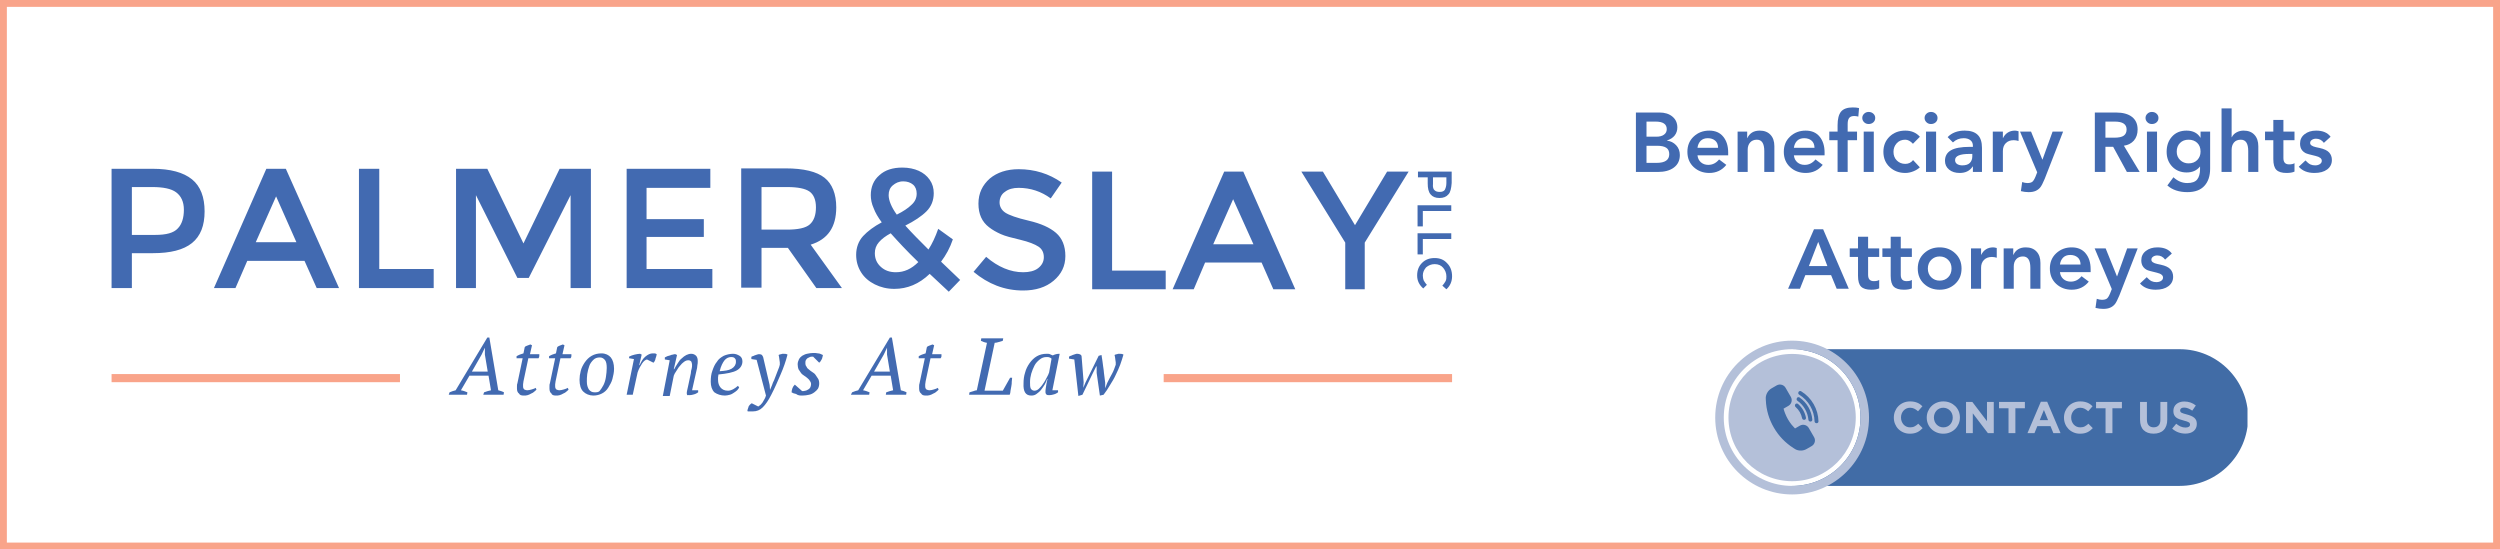 <?xml version="1.0" encoding="UTF-8"?> <svg xmlns="http://www.w3.org/2000/svg" xmlns:xlink="http://www.w3.org/1999/xlink" width="728" zoomAndPan="magnify" viewBox="0 0 546 120" height="160" preserveAspectRatio="xMidYMid meet" version="1.0"><defs><g></g><clipPath id="4d3eb6592e"><path d="M 391 76 L 490.855 76 L 490.855 107 L 391 107 Z M 391 76 " clip-rule="nonzero"></path></clipPath><clipPath id="2255503052"><path d="M 374.605 74.395 L 409 74.395 L 409 108 L 374.605 108 Z M 374.605 74.395 " clip-rule="nonzero"></path></clipPath><clipPath id="0e7bd3c2f3"><path d="M 24.125 81 L 317.375 81 L 317.375 84 L 24.125 84 Z M 24.125 81 " clip-rule="nonzero"></path></clipPath><clipPath id="d426aacb51"><path d="M 24.125 36.598 L 317.375 36.598 L 317.375 89.848 L 24.125 89.848 Z M 24.125 36.598 " clip-rule="nonzero"></path></clipPath></defs><rect x="-54.6" width="655.2" fill="#ffffff" y="-12" height="144" fill-opacity="1"></rect><rect x="-54.6" width="655.2" fill="#ffffff" y="-12" height="144" fill-opacity="1"></rect><g clip-path="url(#4d3eb6592e)"><path fill="#416ca6" d="M 391.398 76.266 L 476.055 76.266 C 484.266 76.266 490.984 82.984 490.984 91.195 C 490.984 99.406 484.266 106.121 476.055 106.121 L 391.402 106.121 C 399.648 106.121 406.328 99.438 406.328 91.195 C 406.328 82.949 399.645 76.266 391.398 76.266 Z M 391.398 76.266 " fill-opacity="1" fill-rule="evenodd"></path></g><g clip-path="url(#2255503052)"><path fill="#b4c0d9" d="M 391.398 74.398 C 400.676 74.398 408.195 81.918 408.195 91.195 C 408.195 100.469 400.676 107.988 391.398 107.988 C 382.125 107.988 374.605 100.469 374.605 91.195 C 374.605 81.918 382.125 74.398 391.398 74.398 Z M 391.398 76.266 C 399.645 76.266 406.328 82.949 406.328 91.195 C 406.328 99.441 399.645 106.121 391.398 106.121 C 383.156 106.121 376.473 99.441 376.473 91.195 C 376.473 82.949 383.156 76.266 391.398 76.266 Z M 391.398 76.266 " fill-opacity="1" fill-rule="evenodd"></path></g><path fill="#b4c0d9" d="M 391.398 77.297 C 399.074 77.297 405.301 83.52 405.301 91.195 C 405.301 98.871 399.074 105.094 391.398 105.094 C 383.723 105.094 377.5 98.871 377.5 91.195 C 377.5 83.52 383.723 77.297 391.398 77.297 Z M 391.398 77.297 " fill-opacity="1" fill-rule="evenodd"></path><path fill="#b4c0d9" d="M 419.902 93.504 L 418.949 92.539 C 418.684 92.785 418.414 92.98 418.145 93.121 C 417.875 93.266 417.547 93.336 417.156 93.336 C 416.863 93.336 416.598 93.281 416.355 93.168 C 416.109 93.055 415.902 92.898 415.73 92.703 C 415.559 92.508 415.426 92.281 415.324 92.023 C 415.23 91.762 415.18 91.488 415.18 91.195 L 415.18 91.176 C 415.18 90.883 415.23 90.609 415.324 90.352 C 415.426 90.094 415.559 89.871 415.734 89.676 C 415.91 89.48 416.121 89.328 416.363 89.219 C 416.605 89.105 416.871 89.051 417.156 89.051 C 417.5 89.051 417.812 89.121 418.086 89.254 C 418.363 89.391 418.633 89.582 418.898 89.82 L 419.855 88.723 C 419.699 88.566 419.531 88.422 419.348 88.293 C 419.168 88.16 418.969 88.051 418.754 87.961 C 418.539 87.871 418.301 87.801 418.039 87.746 C 417.777 87.695 417.484 87.668 417.168 87.668 C 416.641 87.668 416.16 87.762 415.727 87.945 C 415.289 88.129 414.918 88.387 414.605 88.707 C 414.293 89.027 414.051 89.402 413.875 89.824 C 413.699 90.25 413.613 90.707 413.613 91.195 L 413.613 91.215 C 413.613 91.699 413.699 92.16 413.875 92.586 C 414.051 93.016 414.293 93.387 414.605 93.703 C 414.918 94.016 415.289 94.266 415.715 94.445 C 416.145 94.629 416.609 94.719 417.109 94.719 C 417.438 94.719 417.738 94.691 418.004 94.637 C 418.27 94.582 418.516 94.5 418.742 94.395 C 418.965 94.285 419.172 94.156 419.359 94.008 C 419.547 93.859 419.73 93.691 419.902 93.504 Z M 428.043 91.195 L 428.043 91.176 C 428.043 90.688 427.957 90.23 427.777 89.805 C 427.598 89.383 427.348 89.012 427.027 88.695 C 426.707 88.383 426.324 88.129 425.883 87.945 C 425.441 87.762 424.957 87.668 424.434 87.668 C 423.906 87.668 423.422 87.762 422.977 87.945 C 422.531 88.129 422.148 88.387 421.828 88.707 C 421.504 89.027 421.254 89.402 421.074 89.824 C 420.891 90.25 420.801 90.707 420.801 91.195 L 420.801 91.215 C 420.801 91.699 420.891 92.156 421.066 92.582 C 421.246 93.008 421.496 93.379 421.816 93.691 C 422.137 94.008 422.52 94.258 422.961 94.441 C 423.402 94.629 423.887 94.719 424.414 94.719 C 424.938 94.719 425.422 94.629 425.867 94.441 C 426.312 94.258 426.695 94.004 427.016 93.684 C 427.34 93.363 427.59 92.988 427.773 92.562 C 427.953 92.137 428.043 91.684 428.043 91.195 Z M 426.477 91.215 C 426.477 91.504 426.426 91.781 426.328 92.035 C 426.227 92.293 426.086 92.52 425.906 92.715 C 425.73 92.906 425.512 93.062 425.258 93.172 C 425.008 93.281 424.73 93.336 424.434 93.336 C 424.125 93.336 423.848 93.281 423.598 93.168 C 423.352 93.055 423.133 92.898 422.945 92.703 C 422.762 92.508 422.617 92.281 422.52 92.023 C 422.418 91.762 422.367 91.488 422.367 91.195 L 422.367 91.176 C 422.367 90.883 422.418 90.609 422.52 90.352 C 422.617 90.094 422.758 89.871 422.938 89.676 C 423.113 89.48 423.328 89.328 423.582 89.219 C 423.832 89.105 424.109 89.051 424.414 89.051 C 424.711 89.051 424.988 89.109 425.238 89.223 C 425.492 89.336 425.711 89.492 425.898 89.684 C 426.082 89.879 426.227 90.109 426.328 90.367 C 426.426 90.625 426.477 90.902 426.477 91.195 Z M 435.438 94.602 L 435.438 87.785 L 433.957 87.785 L 433.957 91.984 L 430.762 87.785 L 429.379 87.785 L 429.379 94.602 L 430.859 94.602 L 430.859 90.27 L 434.16 94.602 Z M 442.234 89.168 L 442.234 87.785 L 436.586 87.785 L 436.586 89.168 L 438.66 89.168 L 438.66 94.602 L 440.16 94.602 L 440.16 89.168 Z M 450.023 94.602 L 447.102 87.738 L 445.719 87.738 L 442.797 94.602 L 444.328 94.602 L 444.949 93.074 L 447.832 93.074 L 448.457 94.602 Z M 447.297 91.75 L 445.484 91.75 L 446.391 89.539 Z M 457.066 93.504 L 456.109 92.539 C 455.844 92.785 455.578 92.98 455.309 93.121 C 455.039 93.266 454.707 93.336 454.32 93.336 C 454.027 93.336 453.758 93.281 453.516 93.168 C 453.273 93.055 453.066 92.898 452.891 92.703 C 452.719 92.508 452.586 92.281 452.488 92.023 C 452.391 91.762 452.344 91.488 452.344 91.195 L 452.344 91.176 C 452.344 90.883 452.391 90.609 452.488 90.352 C 452.586 90.094 452.723 89.871 452.898 89.676 C 453.074 89.48 453.281 89.328 453.523 89.219 C 453.77 89.105 454.031 89.051 454.32 89.051 C 454.664 89.051 454.973 89.121 455.25 89.254 C 455.523 89.391 455.797 89.582 456.062 89.82 L 457.016 88.723 C 456.859 88.566 456.691 88.422 456.512 88.293 C 456.328 88.16 456.129 88.051 455.914 87.961 C 455.703 87.871 455.465 87.801 455.199 87.746 C 454.938 87.695 454.648 87.668 454.328 87.668 C 453.801 87.668 453.32 87.762 452.887 87.945 C 452.453 88.129 452.078 88.387 451.766 88.707 C 451.457 89.027 451.211 89.402 451.039 89.824 C 450.863 90.25 450.773 90.707 450.773 91.195 L 450.773 91.215 C 450.773 91.699 450.863 92.16 451.039 92.586 C 451.211 93.016 451.457 93.387 451.766 93.703 C 452.078 94.016 452.449 94.266 452.879 94.445 C 453.305 94.629 453.77 94.719 454.27 94.719 C 454.602 94.719 454.902 94.691 455.168 94.637 C 455.434 94.582 455.676 94.5 455.902 94.395 C 456.125 94.285 456.332 94.156 456.52 94.008 C 456.707 93.859 456.891 93.691 457.066 93.504 Z M 463.426 89.168 L 463.426 87.785 L 457.777 87.785 L 457.777 89.168 L 459.852 89.168 L 459.852 94.602 L 461.352 94.602 L 461.352 89.168 Z M 473.328 91.633 L 473.328 87.785 L 471.828 87.785 L 471.828 91.691 C 471.828 92.238 471.699 92.645 471.438 92.918 C 471.18 93.191 470.82 93.328 470.359 93.328 C 469.898 93.328 469.539 93.184 469.277 92.902 C 469.016 92.621 468.887 92.199 468.887 91.641 L 468.887 87.785 L 467.387 87.785 L 467.387 91.684 C 467.387 92.688 467.648 93.445 468.176 93.949 C 468.703 94.457 469.422 94.711 470.34 94.711 C 470.793 94.711 471.207 94.648 471.574 94.52 C 471.945 94.395 472.262 94.203 472.52 93.945 C 472.781 93.688 472.98 93.367 473.117 92.984 C 473.258 92.602 473.328 92.152 473.328 91.633 Z M 479.785 92.586 L 479.785 92.566 C 479.785 92.27 479.738 92.012 479.645 91.797 C 479.551 91.582 479.41 91.398 479.223 91.238 C 479.039 91.078 478.809 90.941 478.539 90.828 C 478.27 90.715 477.961 90.613 477.617 90.523 C 477.324 90.445 477.082 90.375 476.887 90.316 C 476.699 90.258 476.547 90.195 476.434 90.133 C 476.324 90.066 476.25 89.996 476.207 89.914 C 476.164 89.832 476.145 89.738 476.145 89.625 L 476.145 89.605 C 476.145 89.438 476.215 89.297 476.363 89.184 C 476.508 89.07 476.727 89.012 477.02 89.012 C 477.312 89.012 477.605 89.074 477.895 89.191 C 478.188 89.312 478.488 89.477 478.793 89.684 L 479.57 88.555 C 479.219 88.277 478.836 88.062 478.418 87.91 C 477.996 87.766 477.539 87.688 477.039 87.688 C 476.688 87.688 476.367 87.738 476.078 87.836 C 475.785 87.934 475.535 88.07 475.324 88.254 C 475.113 88.434 474.953 88.652 474.836 88.898 C 474.723 89.152 474.664 89.434 474.664 89.742 L 474.664 89.762 C 474.664 90.102 474.715 90.383 474.824 90.609 C 474.93 90.836 475.082 91.027 475.277 91.18 C 475.473 91.332 475.711 91.461 475.988 91.562 C 476.27 91.668 476.582 91.762 476.93 91.848 C 477.215 91.918 477.449 91.984 477.625 92.051 C 477.805 92.117 477.945 92.18 478.047 92.246 C 478.148 92.309 478.215 92.379 478.25 92.457 C 478.285 92.531 478.305 92.617 478.305 92.715 L 478.305 92.734 C 478.305 92.934 478.219 93.09 478.047 93.203 C 477.875 93.32 477.633 93.375 477.32 93.375 C 476.93 93.375 476.574 93.301 476.246 93.152 C 475.918 93 475.598 92.801 475.285 92.547 L 474.398 93.609 C 474.809 93.98 475.262 94.254 475.762 94.434 C 476.262 94.613 476.773 94.699 477.293 94.699 C 477.664 94.699 478 94.652 478.305 94.559 C 478.605 94.465 478.871 94.328 479.09 94.148 C 479.309 93.973 479.477 93.75 479.602 93.488 C 479.723 93.227 479.785 92.926 479.785 92.586 Z M 479.785 92.586 " fill-opacity="1" fill-rule="nonzero"></path><path fill="#416ca6" d="M 392.684 88.215 C 393.133 88.602 393.516 89.066 393.809 89.574 C 394.102 90.086 394.312 90.645 394.422 91.23 C 394.449 91.367 394.402 91.5 394.305 91.594 C 394.199 91.691 394.066 91.723 393.93 91.688 L 393.867 91.672 C 393.719 91.633 393.613 91.516 393.582 91.363 C 393.488 90.883 393.316 90.422 393.074 90 C 392.828 89.578 392.516 89.199 392.145 88.875 C 392.027 88.773 391.984 88.621 392.023 88.473 L 392.039 88.414 C 392.074 88.277 392.168 88.176 392.305 88.137 C 392.438 88.094 392.574 88.125 392.684 88.215 Z M 393.359 85.449 C 394.508 86.148 395.445 87.117 396.098 88.254 C 396.75 89.387 397.125 90.68 397.156 92.023 C 397.156 92.156 397.102 92.266 397.004 92.344 C 396.902 92.426 396.781 92.449 396.652 92.418 L 396.598 92.402 C 396.426 92.355 396.309 92.207 396.305 92.027 C 396.273 90.836 395.941 89.688 395.359 88.676 C 394.777 87.672 393.949 86.809 392.93 86.184 C 392.777 86.094 392.707 85.918 392.754 85.742 L 392.77 85.688 C 392.801 85.562 392.883 85.469 393.004 85.422 C 393.125 85.371 393.246 85.383 393.359 85.449 Z M 393.02 86.809 C 393.82 87.363 394.477 88.086 394.953 88.914 C 395.43 89.742 395.73 90.668 395.809 91.641 C 395.824 91.773 395.773 91.891 395.672 91.98 C 395.566 92.066 395.441 92.09 395.312 92.055 L 395.254 92.043 C 395.09 91.996 394.977 91.863 394.961 91.695 C 394.887 90.855 394.629 90.051 394.215 89.34 C 393.805 88.625 393.238 88 392.547 87.516 C 392.41 87.418 392.348 87.25 392.395 87.09 L 392.41 87.031 C 392.441 86.898 392.531 86.805 392.656 86.758 C 392.781 86.715 392.91 86.73 393.02 86.805 Z M 391.953 98.02 C 391.863 97.969 391.773 97.91 391.672 97.844 L 391.676 97.844 C 390.805 97.289 389.996 96.629 389.266 95.867 C 388.559 95.125 387.93 94.293 387.398 93.367 C 386.863 92.445 386.453 91.477 386.164 90.496 C 385.871 89.484 385.703 88.453 385.66 87.426 C 385.652 87.324 385.648 87.215 385.645 87.098 C 385.645 86.988 385.645 86.883 385.645 86.773 L 385.645 86.746 L 385.648 86.723 C 385.699 86.328 385.84 85.949 386.059 85.617 C 386.27 85.297 386.559 85.02 386.91 84.812 L 386.914 84.812 L 388.023 84.172 C 388.211 84.066 388.414 84.004 388.617 83.984 C 388.824 83.969 389.035 83.996 389.227 84.07 L 389.23 84.07 C 389.387 84.129 389.531 84.215 389.656 84.32 C 389.777 84.422 389.883 84.547 389.969 84.695 L 391.121 86.688 C 391.316 87.027 391.355 87.414 391.262 87.766 C 391.168 88.117 390.938 88.438 390.598 88.633 L 389.531 89.25 C 389.621 89.598 389.734 89.949 389.871 90.293 C 390.047 90.734 390.25 91.164 390.488 91.582 C 390.73 91.996 391 92.387 391.289 92.754 C 391.523 93.043 391.77 93.32 392.031 93.578 L 393.098 92.961 C 393.438 92.766 393.824 92.727 394.18 92.82 C 394.531 92.914 394.848 93.145 395.043 93.484 L 396.191 95.473 C 396.277 95.621 396.332 95.777 396.363 95.938 C 396.391 96.102 396.395 96.27 396.363 96.426 C 396.328 96.637 396.25 96.832 396.129 97.004 C 396.016 97.168 395.859 97.312 395.672 97.422 L 394.562 98.062 C 394.207 98.27 393.82 98.379 393.441 98.402 C 393.043 98.426 392.641 98.359 392.281 98.207 L 392.254 98.195 L 392.23 98.18 C 392.121 98.117 392.02 98.062 391.953 98.02 Z M 391.953 98.02 " fill-opacity="1" fill-rule="nonzero"></path><g clip-path="url(#0e7bd3c2f3)"><path fill="#f9a48a" d="M 24.367 81.695 L 87.355 81.695 L 87.355 83.469 L 24.367 83.469 Z M 254.145 81.695 L 317.133 81.695 L 317.133 83.469 L 254.145 83.469 Z M 254.145 81.695 " fill-opacity="1" fill-rule="evenodd"></path></g><g clip-path="url(#d426aacb51)"><path fill="#426ab1" d="M 207.215 63.711 L 209.699 61.141 L 205.527 57.152 C 206.594 55.734 207.48 54.141 208.102 52.281 L 204.906 49.977 C 204.285 51.75 203.574 53.254 202.777 54.496 C 200.824 52.547 199.141 50.863 197.719 49.266 C 199.672 48.293 201.27 47.23 202.332 46.168 C 203.398 45.102 203.93 43.773 203.93 42.18 C 203.93 41.117 203.664 40.141 203.043 39.254 C 202.422 38.371 201.625 37.75 200.648 37.305 C 199.672 36.863 198.43 36.598 197.098 36.598 C 194.969 36.598 193.285 37.129 192.043 38.281 C 190.801 39.344 190.18 40.852 190.18 42.621 C 190.18 43.508 190.355 44.484 190.801 45.457 C 191.156 46.434 191.777 47.496 192.574 48.559 C 190.891 49.445 189.469 50.508 188.492 51.57 C 187.52 52.633 186.984 54.051 186.984 55.648 C 186.984 57.066 187.34 58.305 188.051 59.457 C 188.762 60.609 189.824 61.496 191.066 62.113 C 192.309 62.734 193.727 63.09 195.324 63.09 C 198.164 63.09 200.738 62.027 203.043 59.812 Z M 195.859 46.875 C 194.703 45.281 194.082 43.773 194.082 42.621 C 194.082 41.734 194.348 41.027 194.969 40.496 C 195.59 39.965 196.301 39.609 197.277 39.609 C 198.164 39.609 198.875 39.875 199.406 40.32 C 199.938 40.762 200.203 41.469 200.203 42.27 C 200.203 43.242 199.852 44.039 199.051 44.75 C 198.34 45.457 197.277 46.168 195.859 46.875 Z M 195.68 59.457 C 194.348 59.457 193.285 59.102 192.398 58.305 C 191.512 57.508 191.066 56.531 191.066 55.293 C 191.066 54.406 191.332 53.609 191.953 52.898 C 192.574 52.191 193.375 51.57 194.527 50.949 C 196.035 52.633 197.988 54.762 200.559 57.242 C 199.051 58.746 197.453 59.457 195.68 59.457 Z M 28.801 62.914 L 28.801 55.293 L 33.414 55.293 C 37.23 55.293 40.07 54.582 41.934 53.078 C 43.797 51.57 44.684 49.266 44.684 46.168 C 44.684 43.066 43.797 40.672 41.934 39.168 C 40.07 37.66 37.23 36.863 33.328 36.863 L 24.367 36.863 L 24.367 62.914 Z M 33.859 51.305 L 28.801 51.305 L 28.801 40.852 L 33.238 40.852 C 35.633 40.852 37.406 41.203 38.473 42.004 C 39.539 42.801 40.16 44.039 40.16 45.812 C 40.16 47.586 39.715 49 38.828 49.887 C 37.941 50.863 36.344 51.305 33.859 51.305 Z M 51.426 62.914 L 54 56.977 L 66.508 56.977 L 69.168 62.914 L 74.047 62.914 L 62.426 36.863 L 58.168 36.863 L 46.723 62.914 Z M 64.734 52.898 L 55.859 52.898 L 60.297 42.887 Z M 94.719 62.914 L 94.719 58.746 L 82.832 58.746 L 82.832 36.863 L 78.395 36.863 L 78.395 62.914 Z M 103.945 62.914 L 103.945 42.621 L 112.996 60.695 L 115.48 60.695 L 124.617 42.621 L 124.617 62.914 L 129.055 62.914 L 129.055 36.863 L 122.223 36.863 L 114.324 53.164 L 106.43 36.863 L 99.598 36.863 L 99.598 62.914 Z M 155.578 62.914 L 155.578 58.746 L 141.207 58.746 L 141.207 51.75 L 153.715 51.75 L 153.715 47.852 L 141.207 47.852 L 141.207 41.027 L 155.137 41.027 L 155.137 36.863 L 136.859 36.863 L 136.859 62.914 Z M 166.316 62.914 L 166.316 54.141 L 172.082 54.141 L 178.293 62.914 L 183.879 62.914 L 177.051 53.434 C 180.777 52.281 182.637 49.621 182.637 45.281 C 182.637 42.355 181.75 40.141 180.066 38.812 C 178.379 37.484 175.543 36.773 171.551 36.773 L 161.879 36.773 L 161.879 62.824 L 166.316 62.824 Z M 171.816 50.152 L 166.316 50.152 L 166.316 40.852 L 171.902 40.852 C 174.301 40.852 175.895 41.203 176.785 41.824 C 177.672 42.445 178.203 43.598 178.203 45.281 C 178.203 46.965 177.758 48.203 176.871 49 C 175.984 49.801 174.301 50.152 171.816 50.152 Z M 223.449 63.445 C 226.199 63.445 228.418 62.734 230.102 61.316 C 231.789 59.898 232.676 58.129 232.676 55.914 C 232.676 53.699 231.965 52.016 230.637 50.863 C 229.305 49.711 227.352 48.824 224.691 48.203 C 222.027 47.586 220.344 46.965 219.547 46.434 C 218.746 45.902 218.305 45.102 218.305 44.219 C 218.305 43.332 218.656 42.445 219.457 41.914 C 220.254 41.293 221.23 41.027 222.473 41.027 C 225.047 41.027 227.441 41.824 229.48 43.332 L 231.875 39.875 C 229.125 37.926 225.934 36.953 222.473 36.953 C 219.898 36.953 217.77 37.66 216.176 38.988 C 214.578 40.406 213.691 42.18 213.691 44.484 C 213.691 46.785 214.488 48.469 215.996 49.621 C 216.793 50.242 217.594 50.684 218.57 51.129 C 219.547 51.57 220.965 51.926 222.828 52.367 C 224.691 52.812 226.02 53.344 226.82 53.875 C 227.617 54.406 227.973 55.203 227.973 56.18 C 227.973 57.152 227.531 57.949 226.73 58.57 C 225.934 59.191 224.781 59.457 223.449 59.457 C 220.699 59.457 217.949 58.305 215.375 56.09 L 212.625 59.367 C 215.82 62.027 219.367 63.445 223.449 63.445 Z M 254.59 63.18 L 254.59 59.102 L 242.879 59.102 L 242.879 37.484 L 238.531 37.484 L 238.531 63.18 Z M 260.711 63.18 L 263.195 57.332 L 275.527 57.332 L 278.098 63.18 L 282.891 63.18 L 271.535 37.484 L 267.363 37.484 L 256.098 63.18 Z M 273.75 53.344 L 264.969 53.344 L 269.316 43.508 Z M 298.059 63.18 L 298.059 52.988 L 307.641 37.484 L 302.941 37.484 L 295.93 49.18 L 288.922 37.484 L 284.219 37.484 L 293.801 52.988 L 293.801 63.18 Z M 101.996 86.215 L 102.082 85.684 C 101.641 85.504 101.195 85.328 100.664 85.238 L 102.527 82.051 L 106.695 82.051 L 107.23 85.238 C 106.695 85.328 106.254 85.504 105.719 85.684 L 105.543 86.215 L 109.98 86.215 L 110.066 85.684 C 109.891 85.594 109.711 85.504 109.445 85.418 C 109.27 85.328 109.004 85.328 108.824 85.238 L 106.875 73.723 L 106.43 73.723 L 99.512 85.238 C 99.066 85.328 98.625 85.504 98.18 85.684 L 98.004 86.215 Z M 106.52 81.164 L 103.059 81.164 L 105.188 77.441 L 105.898 75.938 L 105.898 77.441 Z M 114.414 86.391 C 114.68 86.391 114.945 86.391 115.215 86.305 C 115.48 86.215 115.746 86.125 116.012 85.949 C 116.277 85.859 116.543 85.684 116.723 85.504 C 116.898 85.328 117.078 85.238 117.164 85.062 L 116.988 84.707 C 116.723 84.887 116.367 84.973 116.102 85.062 C 115.746 85.152 115.48 85.238 115.125 85.238 C 114.945 85.238 114.68 85.152 114.504 85.062 C 114.324 84.887 114.238 84.707 114.238 84.355 C 114.238 84.176 114.238 84.09 114.238 83.91 C 114.238 83.734 114.324 83.555 114.324 83.289 L 115.391 78.242 L 117.609 78.242 C 117.699 78.062 117.785 77.977 117.785 77.797 C 117.785 77.621 117.785 77.531 117.785 77.355 L 115.746 77.355 L 116.188 75.406 L 115.836 75.227 C 115.566 75.316 115.391 75.406 115.125 75.492 C 114.859 75.582 114.68 75.672 114.594 75.848 L 114.324 77.176 C 114.059 77.266 113.793 77.355 113.527 77.441 C 113.262 77.531 112.996 77.707 112.816 77.797 L 112.816 78.242 L 114.148 78.242 L 112.996 83.734 C 112.906 83.91 112.906 84.176 112.906 84.355 C 112.906 84.531 112.906 84.707 112.906 84.887 C 112.906 85.418 113.086 85.773 113.352 85.949 C 113.527 86.305 113.883 86.391 114.414 86.391 Z M 121.422 86.391 C 121.691 86.391 121.957 86.391 122.223 86.305 C 122.488 86.215 122.754 86.125 123.02 85.949 C 123.285 85.859 123.551 85.684 123.73 85.504 C 123.906 85.328 124.086 85.238 124.172 85.062 L 123.996 84.707 C 123.73 84.887 123.375 84.973 123.109 85.062 C 122.754 85.152 122.488 85.238 122.133 85.238 C 121.957 85.238 121.691 85.152 121.512 85.062 C 121.336 84.887 121.246 84.707 121.246 84.355 C 121.246 84.176 121.246 84.09 121.246 83.91 C 121.246 83.734 121.336 83.555 121.336 83.289 L 122.398 78.242 L 124.617 78.242 C 124.707 78.062 124.793 77.977 124.793 77.797 C 124.793 77.621 124.793 77.531 124.793 77.355 L 122.844 77.355 L 123.285 75.406 L 122.934 75.227 C 122.664 75.316 122.488 75.406 122.223 75.492 C 122.043 75.582 121.777 75.672 121.691 75.848 L 121.422 77.176 C 121.156 77.266 120.891 77.355 120.625 77.441 C 120.359 77.531 120.094 77.707 119.914 77.797 L 119.914 78.242 L 121.246 78.242 L 120.094 83.734 C 120.004 83.91 120.004 84.176 120.004 84.355 C 120.004 84.531 120.004 84.707 120.004 84.887 C 120.004 85.418 120.18 85.773 120.449 85.949 C 120.535 86.305 120.98 86.391 121.422 86.391 Z M 129.586 86.391 C 130.297 86.391 130.918 86.215 131.449 85.949 C 131.98 85.684 132.512 85.238 132.867 84.621 C 133.223 84 133.578 83.469 133.754 82.758 C 133.934 82.051 134.109 81.34 134.109 80.543 C 134.109 79.48 133.844 78.594 133.398 78.062 C 132.957 77.531 132.246 77.176 131.359 77.176 C 130.562 77.176 129.852 77.355 129.23 77.707 C 128.609 78.062 128.168 78.508 127.723 79.125 C 127.367 79.656 127.012 80.277 126.836 80.988 C 126.656 81.695 126.57 82.316 126.57 82.938 C 126.57 84.09 126.836 84.973 127.367 85.504 C 127.898 86.039 128.699 86.391 129.586 86.391 Z M 129.852 85.684 C 129.32 85.684 128.965 85.504 128.609 85.062 C 128.344 84.621 128.168 84.09 128.168 83.379 C 128.168 82.848 128.168 82.316 128.254 81.695 C 128.344 81.074 128.52 80.457 128.699 79.926 C 128.875 79.391 129.23 78.949 129.586 78.594 C 129.941 78.242 130.383 78.062 131.004 78.062 C 131.539 78.062 131.891 78.328 132.16 78.684 C 132.426 79.039 132.512 79.656 132.512 80.367 C 132.512 80.988 132.426 81.695 132.336 82.316 C 132.246 82.938 132.07 83.555 131.805 84.09 C 131.539 84.621 131.27 84.973 131.004 85.328 C 130.738 85.684 130.297 85.684 129.852 85.684 Z M 138.191 86.215 L 139.254 81.34 C 139.523 80.543 139.875 79.926 140.23 79.391 C 140.586 78.859 140.941 78.594 141.297 78.508 L 142.715 79.215 C 142.805 79.125 142.895 79.039 142.98 78.859 C 143.07 78.684 143.16 78.508 143.16 78.328 C 143.246 78.152 143.246 77.977 143.336 77.797 C 143.336 77.621 143.426 77.531 143.426 77.355 C 143.246 77.266 143.16 77.176 142.98 77.176 C 142.805 77.176 142.715 77.176 142.539 77.176 C 142.008 77.176 141.473 77.441 140.941 77.887 C 140.41 78.328 140.055 78.949 139.699 79.746 L 139.609 79.746 L 140.145 77.441 L 139.789 77.266 C 139.434 77.266 139.078 77.355 138.633 77.441 C 138.191 77.531 137.746 77.707 137.395 77.887 L 137.395 78.242 L 138.457 78.418 L 136.859 86.215 Z M 150.613 86.305 C 150.965 86.305 151.234 86.215 151.586 86.125 C 151.941 86.039 152.207 85.859 152.477 85.684 L 152.477 85.238 L 151.145 85.238 L 152.121 80.898 C 152.207 80.543 152.297 80.191 152.297 79.836 C 152.387 79.48 152.387 79.125 152.387 78.859 C 152.387 78.418 152.297 77.977 152.031 77.707 C 151.766 77.441 151.41 77.266 150.965 77.266 C 150.613 77.266 150.258 77.355 149.902 77.531 C 149.547 77.707 149.191 77.977 148.926 78.242 C 148.57 78.508 148.305 78.859 148.039 79.305 C 147.773 79.746 147.508 80.102 147.242 80.633 L 147.152 80.633 L 147.863 77.531 L 147.508 77.355 C 147.328 77.355 147.152 77.355 146.973 77.441 C 146.797 77.441 146.531 77.531 146.352 77.621 C 146.176 77.707 145.91 77.707 145.73 77.797 C 145.555 77.887 145.379 77.977 145.199 78.062 L 145.199 78.508 L 146.266 78.684 L 144.758 86.48 L 146.266 86.48 L 147.152 82.051 C 147.242 81.785 147.418 81.43 147.684 81.074 C 147.949 80.723 148.129 80.277 148.48 79.926 C 148.75 79.57 149.102 79.215 149.371 79.039 C 149.723 78.773 149.992 78.684 150.344 78.684 C 150.613 78.684 150.789 78.773 150.965 78.949 C 151.055 79.125 151.145 79.391 151.145 79.656 C 151.145 79.926 151.145 80.277 151.055 80.543 C 150.965 80.809 150.879 81.164 150.879 81.52 L 150.258 84.441 C 150.168 84.707 150.168 84.973 150.078 85.238 C 149.992 85.504 149.992 85.773 149.992 85.949 C 149.992 86.125 150.078 86.305 150.168 86.391 C 150.078 86.215 150.258 86.305 150.613 86.305 Z M 158.328 86.391 C 158.684 86.391 159.039 86.305 159.395 86.215 C 159.75 86.125 160.016 85.949 160.281 85.773 C 160.547 85.594 160.812 85.418 160.992 85.238 C 161.168 85.062 161.348 84.797 161.434 84.621 L 161.168 84.266 C 161.082 84.355 160.902 84.441 160.727 84.621 C 160.547 84.707 160.371 84.887 160.191 84.973 C 160.016 85.062 159.84 85.152 159.57 85.238 C 159.305 85.328 159.129 85.328 158.949 85.328 C 158.242 85.328 157.711 85.062 157.355 84.621 C 157 84.176 156.82 83.645 156.82 82.938 C 156.82 82.758 156.82 82.582 156.82 82.406 C 156.82 82.227 156.91 82.051 156.91 81.785 C 158.773 81.605 160.105 81.34 160.902 80.898 C 161.703 80.457 162.145 79.746 162.145 78.949 C 162.145 78.418 161.969 77.977 161.523 77.707 C 161.082 77.441 160.637 77.266 160.105 77.266 C 159.395 77.266 158.684 77.441 158.062 77.707 C 157.441 78.062 156.91 78.418 156.555 79.039 C 156.113 79.57 155.848 80.191 155.578 80.988 C 155.312 81.695 155.227 82.492 155.227 83.379 C 155.227 84.355 155.492 85.152 156.023 85.684 C 156.645 86.125 157.441 86.391 158.328 86.391 Z M 157.176 81.074 C 157.441 79.926 157.887 79.125 158.242 78.684 C 158.598 78.242 159.129 77.977 159.66 77.977 C 160.105 77.977 160.371 78.062 160.547 78.328 C 160.727 78.508 160.727 78.773 160.727 79.039 C 160.727 79.656 160.371 80.191 159.75 80.543 C 159.129 80.898 158.328 80.988 157.176 81.074 Z M 164.453 89.848 C 165.25 89.848 165.961 89.582 166.582 88.961 C 167.203 88.34 167.824 87.457 168.445 86.215 C 169.242 84.707 169.863 83.203 170.484 81.785 C 171.105 80.367 171.637 78.859 171.992 77.441 C 171.727 77.266 171.371 77.266 171.105 77.266 C 170.93 77.266 170.75 77.266 170.574 77.355 C 170.395 77.355 170.219 77.441 170.039 77.531 C 170.039 77.621 170.129 77.707 170.129 77.887 C 170.129 78.062 170.219 78.242 170.219 78.508 C 170.219 78.684 170.309 78.949 170.309 79.125 C 170.309 79.305 170.309 79.48 170.309 79.656 C 170.219 80.012 170.129 80.367 169.953 80.723 C 169.773 81.074 169.688 81.52 169.508 81.875 C 169.332 82.227 169.242 82.672 169.066 83.023 C 168.887 83.379 168.711 83.734 168.621 84.09 L 168.176 85.152 L 168.09 84.09 L 166.668 77.977 C 166.582 77.797 166.492 77.621 166.402 77.531 C 166.316 77.441 166.137 77.355 165.871 77.355 C 165.695 77.355 165.516 77.355 165.34 77.441 C 165.16 77.531 164.984 77.531 164.805 77.621 C 164.629 77.707 164.453 77.797 164.363 77.797 C 164.184 77.887 164.098 77.887 164.098 77.977 L 164.098 78.418 L 165.25 78.594 L 167.289 86.391 C 167.203 86.746 167.023 87.102 166.848 87.367 C 166.668 87.633 166.582 87.898 166.402 88.074 C 166.227 88.254 166.137 88.43 165.961 88.52 C 165.871 88.605 165.695 88.695 165.605 88.785 L 164.184 88.074 C 164.008 88.164 163.918 88.254 163.742 88.43 C 163.652 88.605 163.477 88.695 163.477 88.871 C 163.387 89.051 163.387 89.227 163.297 89.406 C 163.211 89.582 163.211 89.672 163.297 89.848 C 163.477 89.938 163.652 90.023 163.832 90.023 C 164.098 89.848 164.273 89.848 164.453 89.848 Z M 175.273 86.391 C 175.809 86.391 176.25 86.305 176.695 86.215 C 177.137 86.125 177.492 85.949 177.848 85.684 C 178.203 85.418 178.469 85.152 178.645 84.887 C 178.824 84.531 178.914 84.176 178.914 83.734 C 178.914 83.289 178.824 82.938 178.645 82.672 C 178.469 82.406 178.293 82.141 178.113 81.875 C 177.938 81.605 177.672 81.43 177.402 81.254 C 177.137 81.074 176.871 80.898 176.695 80.723 C 176.43 80.543 176.25 80.367 176.164 80.102 C 175.984 79.926 175.895 79.656 175.895 79.305 C 175.895 79.039 175.895 78.859 175.984 78.684 C 176.074 78.508 176.164 78.418 176.34 78.242 C 176.516 78.152 176.695 78.062 176.871 77.977 C 177.051 77.887 177.316 77.887 177.582 77.887 L 178.914 79.215 C 179 79.125 179.09 79.039 179.18 78.949 C 179.266 78.773 179.355 78.684 179.445 78.508 C 179.535 78.328 179.621 78.152 179.621 77.977 C 179.711 77.797 179.711 77.621 179.711 77.531 C 179.355 77.355 179 77.176 178.645 77.176 C 178.293 77.09 177.938 77.09 177.582 77.09 C 177.137 77.09 176.695 77.176 176.25 77.266 C 175.809 77.355 175.543 77.531 175.188 77.707 C 174.922 77.887 174.652 78.152 174.477 78.508 C 174.301 78.859 174.211 79.215 174.211 79.57 C 174.211 80.012 174.301 80.367 174.387 80.633 C 174.566 80.898 174.742 81.164 174.922 81.43 C 175.098 81.695 175.363 81.875 175.629 82.051 C 175.895 82.227 176.164 82.406 176.34 82.582 C 176.516 82.758 176.785 82.938 176.871 83.203 C 177.051 83.379 177.137 83.645 177.137 83.91 C 177.137 84.176 177.051 84.441 176.961 84.621 C 176.871 84.797 176.695 84.973 176.516 85.062 C 176.34 85.152 176.074 85.328 175.895 85.328 C 175.629 85.418 175.453 85.418 175.188 85.418 L 173.59 84 C 173.324 84.266 173.145 84.531 173.059 84.797 C 172.969 85.062 172.879 85.418 172.879 85.684 C 173.145 85.859 173.41 85.949 173.855 86.039 C 174.301 86.391 174.742 86.391 175.273 86.391 Z M 189.824 86.215 L 189.914 85.684 C 189.469 85.504 189.027 85.328 188.492 85.238 L 190.355 82.051 L 194.527 82.051 L 195.059 85.238 C 194.527 85.328 194.082 85.504 193.551 85.684 L 193.461 86.215 L 197.898 86.215 L 197.988 85.684 C 197.809 85.594 197.633 85.504 197.367 85.418 C 197.188 85.328 196.922 85.328 196.746 85.238 L 194.793 73.723 L 194.348 73.723 L 187.43 85.238 C 186.984 85.328 186.543 85.504 186.098 85.684 L 185.832 86.215 Z M 194.348 81.164 L 190.891 81.164 L 193.02 77.441 L 193.727 75.938 L 193.727 77.441 Z M 202.246 86.391 C 202.512 86.391 202.777 86.391 203.043 86.305 C 203.309 86.215 203.574 86.125 203.844 85.949 C 204.109 85.859 204.375 85.684 204.551 85.504 C 204.73 85.328 204.906 85.238 204.996 85.062 L 204.816 84.707 C 204.551 84.887 204.195 84.973 203.93 85.062 C 203.664 85.152 203.309 85.238 202.953 85.238 C 202.777 85.238 202.512 85.152 202.332 85.062 C 202.156 84.887 202.066 84.707 202.066 84.355 C 202.066 84.176 202.066 84.09 202.066 83.91 C 202.066 83.734 202.156 83.555 202.156 83.289 L 203.223 78.242 L 205.438 78.242 C 205.527 78.062 205.617 77.977 205.617 77.797 C 205.617 77.621 205.617 77.531 205.617 77.355 L 203.574 77.355 L 204.02 75.406 L 203.664 75.227 C 203.398 75.316 203.223 75.406 202.953 75.492 C 202.688 75.582 202.512 75.672 202.422 75.848 L 202.156 77.176 C 201.891 77.266 201.625 77.355 201.359 77.441 C 201.094 77.531 200.824 77.707 200.648 77.797 L 200.648 78.242 L 201.98 78.242 L 200.824 83.734 C 200.738 83.91 200.738 84.176 200.738 84.355 C 200.738 84.531 200.738 84.707 200.738 84.887 C 200.738 85.418 200.914 85.773 201.18 85.949 C 201.359 86.305 201.711 86.391 202.246 86.391 Z M 220.52 86.215 C 220.609 85.949 220.699 85.684 220.699 85.328 C 220.789 84.973 220.789 84.707 220.875 84.355 C 220.965 84 220.965 83.645 220.965 83.379 C 220.965 83.113 221.055 82.758 221.055 82.492 L 220.609 82.492 L 219.012 85.328 L 215.02 85.328 L 217.238 74.875 C 217.504 74.875 217.859 74.785 218.125 74.695 C 218.391 74.609 218.746 74.52 219.012 74.43 L 219.102 73.898 L 214.312 73.898 L 214.223 74.43 C 214.578 74.609 215.02 74.785 215.555 74.875 L 213.336 85.238 C 213.07 85.238 212.891 85.328 212.625 85.418 C 212.359 85.504 212.094 85.594 211.738 85.684 L 211.648 86.215 Z M 225.223 86.391 C 225.668 86.391 226.023 86.305 226.375 86.039 C 226.73 85.773 227.086 85.504 227.352 85.152 C 227.617 84.797 227.883 84.441 228.152 84 C 228.418 83.555 228.594 83.113 228.684 82.758 L 228.773 82.758 C 228.594 83.469 228.504 84.09 228.418 84.621 C 228.328 85.062 228.328 85.418 228.328 85.684 C 228.328 85.859 228.418 86.039 228.504 86.125 C 228.684 86.305 228.859 86.305 229.215 86.305 C 229.57 86.305 229.836 86.215 230.191 86.125 C 230.547 86.039 230.812 85.859 231.078 85.684 L 231.078 85.238 L 229.836 85.238 L 231.434 77.266 C 230.902 77.266 230.457 77.355 229.926 77.621 C 229.66 77.531 229.48 77.441 229.305 77.355 C 229.125 77.266 228.859 77.266 228.594 77.266 C 227.797 77.266 227.086 77.441 226.465 77.797 C 225.844 78.152 225.312 78.684 224.867 79.305 C 224.426 79.926 224.07 80.633 223.891 81.34 C 223.625 82.141 223.539 82.938 223.539 83.734 C 223.449 85.504 223.98 86.391 225.223 86.391 Z M 225.934 85.328 C 225.578 85.328 225.312 85.152 225.133 84.887 C 224.957 84.531 224.957 84.09 224.957 83.469 C 224.957 82.848 225.047 82.227 225.223 81.605 C 225.402 80.988 225.668 80.367 225.934 79.836 C 226.199 79.305 226.641 78.859 227.086 78.508 C 227.531 78.152 227.973 77.977 228.594 77.977 C 228.859 77.977 229.039 77.977 229.215 78.062 C 229.395 78.152 229.48 78.152 229.66 78.328 L 229.125 81.34 C 229.039 81.605 228.859 82.051 228.594 82.492 C 228.328 82.938 228.152 83.379 227.797 83.824 C 227.531 84.266 227.176 84.621 226.91 84.887 C 226.641 85.152 226.289 85.328 225.934 85.328 Z M 240.215 86.391 L 241.016 86.215 C 241.547 85.504 241.992 84.887 242.434 84.09 C 242.879 83.379 243.32 82.672 243.676 81.875 C 244.031 81.164 244.387 80.367 244.652 79.656 C 244.918 78.859 245.184 78.152 245.363 77.441 C 245.098 77.266 244.742 77.266 244.477 77.266 C 244.297 77.266 244.121 77.266 243.941 77.355 C 243.766 77.355 243.586 77.441 243.41 77.531 C 243.41 77.621 243.5 77.707 243.5 77.887 C 243.5 78.062 243.586 78.242 243.586 78.508 C 243.586 78.684 243.676 78.949 243.676 79.125 C 243.676 79.305 243.676 79.48 243.676 79.656 C 243.41 80.367 243.234 80.988 242.879 81.605 C 242.523 82.227 242.168 82.938 241.812 83.645 L 241.371 84.797 L 241.371 83.555 C 241.281 82.848 241.191 82.141 241.102 81.43 C 241.102 81.164 241.016 80.633 240.926 80.012 C 240.836 79.391 240.75 78.508 240.57 77.531 L 239.949 77.707 L 237.109 83.469 L 236.578 84.707 L 236.668 83.469 L 236.223 77.887 C 236.223 77.707 236.137 77.531 235.957 77.441 C 235.781 77.355 235.602 77.266 235.336 77.266 C 235.16 77.266 234.98 77.266 234.805 77.355 C 234.629 77.441 234.449 77.441 234.273 77.531 C 234.094 77.621 233.918 77.707 233.828 77.707 C 233.738 77.707 233.562 77.887 233.473 77.887 L 233.473 78.328 L 234.629 78.508 L 235.516 86.48 L 236.402 86.215 C 236.758 85.418 237.199 84.621 237.555 83.824 C 237.91 83.023 238.352 82.227 238.707 81.43 L 239.418 80.012 L 239.508 80.012 L 239.508 81.43 Z M 316.336 42.445 C 315.891 42.977 315.27 43.242 314.383 43.242 C 313.496 43.242 312.875 42.977 312.434 42.445 C 311.988 41.914 311.812 41.117 311.812 40.055 L 311.812 38.723 L 309.684 38.723 L 309.684 37.484 L 317.047 37.484 L 317.047 39.965 C 316.957 41.117 316.781 42.004 316.336 42.445 Z M 313.32 41.559 C 313.586 41.824 313.941 41.914 314.473 41.914 C 315.004 41.914 315.359 41.734 315.539 41.469 C 315.715 41.117 315.891 40.672 315.891 39.965 L 315.891 38.723 L 312.965 38.723 L 312.965 40.141 C 312.875 40.852 313.055 41.383 313.32 41.559 Z M 309.594 44.836 L 316.957 44.836 L 316.957 46.078 L 310.746 46.078 L 310.746 49.445 L 309.594 49.445 Z M 309.594 50.949 L 316.957 50.949 L 316.957 52.191 L 310.746 52.191 L 310.746 55.559 L 309.594 55.559 Z M 310.746 60.164 C 310.746 60.609 310.836 60.965 310.926 61.23 C 311.102 61.496 311.277 61.848 311.633 62.203 L 310.836 63 C 309.949 62.203 309.504 61.316 309.504 60.164 C 309.504 59.016 309.859 58.129 310.57 57.418 C 311.277 56.711 312.168 56.355 313.32 56.355 C 314.473 56.355 315.359 56.711 316.07 57.508 C 316.781 58.215 317.133 59.191 317.133 60.344 C 317.133 61.496 316.691 62.469 315.891 63.18 L 315.004 62.379 C 315.359 62.027 315.539 61.672 315.715 61.406 C 315.891 61.051 315.891 60.695 315.891 60.344 C 315.891 59.633 315.625 59.016 315.184 58.48 C 314.738 57.949 314.117 57.684 313.32 57.684 C 312.609 57.684 311.988 57.949 311.457 58.395 C 311.012 58.926 310.746 59.457 310.746 60.164 Z M 310.746 60.164 " fill-opacity="1" fill-rule="nonzero"></path></g><g fill="#426ab1" fill-opacity="1"><g transform="translate(355.831, 37.556)"><g><path d="M 6.578 -12.984 C 7.766 -12.984 8.711 -12.688 9.422 -12.094 C 10.141 -11.5 10.5 -10.707 10.5 -9.719 C 10.5 -9.051 10.305 -8.469 9.922 -7.969 C 9.535 -7.477 8.973 -7.113 8.234 -6.875 L 8.234 -6.844 C 9.023 -6.75 9.691 -6.414 10.234 -5.844 C 10.773 -5.27 11.047 -4.555 11.047 -3.703 C 11.047 -2.523 10.613 -1.613 9.75 -0.969 C 8.895 -0.32 7.719 0 6.219 0 L 1.453 0 L 1.453 -12.984 Z M 5.938 -7.703 C 6.633 -7.703 7.18 -7.848 7.578 -8.141 C 7.984 -8.43 8.188 -8.832 8.188 -9.344 C 8.188 -10.445 7.379 -11 5.766 -11 L 3.766 -11 L 3.766 -7.703 Z M 5.969 -1.984 C 7.812 -1.984 8.734 -2.617 8.734 -3.891 C 8.734 -4.547 8.508 -5.016 8.062 -5.297 C 7.625 -5.578 6.969 -5.719 6.094 -5.719 L 3.766 -5.719 L 3.766 -1.984 Z M 5.969 -1.984 "></path></g></g></g><g fill="#426ab1" fill-opacity="1"><g transform="translate(367.715, 37.556)"><g><path d="M 5.594 -9.031 C 6.914 -9.031 7.93 -8.586 8.641 -7.703 C 9.359 -6.828 9.719 -5.676 9.719 -4.25 L 9.719 -3.625 L 3.016 -3.625 C 3.086 -2.988 3.336 -2.484 3.766 -2.109 C 4.203 -1.734 4.738 -1.547 5.375 -1.547 C 6.301 -1.547 7.086 -1.941 7.734 -2.734 L 9.312 -1.547 C 8.363 -0.367 7.125 0.219 5.594 0.219 C 4.25 0.219 3.113 -0.207 2.188 -1.062 C 1.27 -1.914 0.812 -3.031 0.812 -4.406 C 0.812 -5.77 1.27 -6.879 2.188 -7.734 C 3.113 -8.598 4.25 -9.031 5.594 -9.031 Z M 7.516 -5.281 C 7.504 -5.977 7.289 -6.5 6.875 -6.844 C 6.457 -7.195 5.922 -7.375 5.266 -7.375 C 4.609 -7.375 4.086 -7.18 3.703 -6.797 C 3.328 -6.41 3.098 -5.906 3.016 -5.281 Z M 7.516 -5.281 "></path></g></g></g><g fill="#426ab1" fill-opacity="1"><g transform="translate(378.242, 37.556)"><g><path d="M 6.078 -9.031 C 7.078 -9.031 7.859 -8.727 8.422 -8.125 C 8.992 -7.531 9.281 -6.695 9.281 -5.625 L 9.281 0 L 7.078 0 L 7.078 -4.562 C 7.078 -6.219 6.539 -7.047 5.469 -7.047 C 4.844 -7.047 4.348 -6.844 3.984 -6.438 C 3.629 -6.031 3.453 -5.5 3.453 -4.844 L 3.453 0 L 1.25 0 L 1.25 -8.812 L 3.344 -8.812 L 3.344 -7.391 L 3.375 -7.391 C 3.875 -8.484 4.773 -9.031 6.078 -9.031 Z M 6.078 -9.031 "></path></g></g></g><g fill="#426ab1" fill-opacity="1"><g transform="translate(388.77, 37.556)"><g><path d="M 5.594 -9.031 C 6.914 -9.031 7.93 -8.586 8.641 -7.703 C 9.359 -6.828 9.719 -5.676 9.719 -4.25 L 9.719 -3.625 L 3.016 -3.625 C 3.086 -2.988 3.336 -2.484 3.766 -2.109 C 4.203 -1.734 4.738 -1.547 5.375 -1.547 C 6.301 -1.547 7.086 -1.941 7.734 -2.734 L 9.312 -1.547 C 8.363 -0.367 7.125 0.219 5.594 0.219 C 4.25 0.219 3.113 -0.207 2.188 -1.062 C 1.27 -1.914 0.812 -3.031 0.812 -4.406 C 0.812 -5.77 1.27 -6.879 2.188 -7.734 C 3.113 -8.598 4.25 -9.031 5.594 -9.031 Z M 7.516 -5.281 C 7.504 -5.977 7.289 -6.5 6.875 -6.844 C 6.457 -7.195 5.922 -7.375 5.266 -7.375 C 4.609 -7.375 4.086 -7.18 3.703 -6.797 C 3.328 -6.41 3.098 -5.906 3.016 -5.281 Z M 7.516 -5.281 "></path></g></g></g><g fill="#426ab1" fill-opacity="1"><g transform="translate(399.297, 37.556)"><g><path d="M 5.344 -14.094 C 5.883 -14.094 6.344 -14.047 6.719 -13.953 L 6.562 -12.094 C 6.219 -12.176 5.914 -12.219 5.656 -12.219 C 5.164 -12.219 4.805 -12.082 4.578 -11.812 C 4.348 -11.539 4.234 -11.094 4.234 -10.469 L 4.234 -8.812 L 6.281 -8.812 L 6.281 -6.938 L 4.234 -6.938 L 4.234 0 L 2.031 0 L 2.031 -6.938 L 0.219 -6.938 L 0.219 -8.812 L 2.031 -8.812 L 2.031 -10.188 C 2.031 -11.562 2.281 -12.555 2.781 -13.172 C 3.289 -13.785 4.145 -14.094 5.344 -14.094 Z M 5.344 -14.094 "></path></g></g></g><g fill="#426ab1" fill-opacity="1"><g transform="translate(405.752, 37.556)"><g><path d="M 2.359 -13.109 C 2.766 -13.109 3.102 -12.984 3.375 -12.734 C 3.656 -12.484 3.797 -12.172 3.797 -11.797 C 3.797 -11.398 3.656 -11.078 3.375 -10.828 C 3.094 -10.586 2.754 -10.469 2.359 -10.469 C 1.973 -10.469 1.645 -10.598 1.375 -10.859 C 1.102 -11.129 0.969 -11.441 0.969 -11.797 C 0.969 -12.148 1.102 -12.457 1.375 -12.719 C 1.645 -12.977 1.973 -13.109 2.359 -13.109 Z M 3.484 -8.812 L 3.484 0 L 1.281 0 L 1.281 -8.812 Z M 3.484 -8.812 "></path></g></g></g><g fill="#426ab1" fill-opacity="1"><g transform="translate(410.521, 37.556)"><g><path d="M 5.594 -9.031 C 6.926 -9.031 7.988 -8.582 8.781 -7.688 L 7.266 -6.156 C 6.711 -6.75 6.156 -7.047 5.594 -7.047 C 4.812 -7.047 4.188 -6.785 3.719 -6.266 C 3.25 -5.742 3.016 -5.125 3.016 -4.406 C 3.016 -3.625 3.258 -2.988 3.75 -2.5 C 4.25 -2.008 4.863 -1.766 5.594 -1.766 C 6.301 -1.766 6.867 -2.039 7.297 -2.594 L 8.766 -1.016 C 8.422 -0.672 7.953 -0.379 7.359 -0.141 C 6.766 0.098 6.176 0.219 5.594 0.219 C 4.25 0.219 3.113 -0.207 2.188 -1.062 C 1.27 -1.914 0.812 -3.031 0.812 -4.406 C 0.812 -5.738 1.258 -6.844 2.156 -7.719 C 3.062 -8.594 4.207 -9.031 5.594 -9.031 Z M 5.594 -9.031 "></path></g></g></g><g fill="#426ab1" fill-opacity="1"><g transform="translate(419.36, 37.556)"><g><path d="M 2.359 -13.109 C 2.766 -13.109 3.102 -12.984 3.375 -12.734 C 3.656 -12.484 3.797 -12.172 3.797 -11.797 C 3.797 -11.398 3.656 -11.078 3.375 -10.828 C 3.094 -10.586 2.754 -10.469 2.359 -10.469 C 1.973 -10.469 1.645 -10.598 1.375 -10.859 C 1.102 -11.129 0.969 -11.441 0.969 -11.797 C 0.969 -12.148 1.102 -12.457 1.375 -12.719 C 1.645 -12.977 1.973 -13.109 2.359 -13.109 Z M 3.484 -8.812 L 3.484 0 L 1.281 0 L 1.281 -8.812 Z M 3.484 -8.812 "></path></g></g></g><g fill="#426ab1" fill-opacity="1"><g transform="translate(424.129, 37.556)"><g><path d="M 4.969 -9.031 C 6.227 -9.031 7.172 -8.723 7.797 -8.109 C 8.422 -7.504 8.734 -6.555 8.734 -5.266 L 8.734 0 L 6.75 0 L 6.75 -1.203 L 6.703 -1.203 C 6.098 -0.254 5.156 0.219 3.875 0.219 C 2.914 0.219 2.141 -0.023 1.547 -0.516 C 0.953 -1.016 0.656 -1.648 0.656 -2.422 C 0.656 -3.453 1.082 -4.219 1.938 -4.719 C 2.801 -5.227 4.18 -5.484 6.078 -5.484 L 6.75 -5.484 L 6.75 -5.734 C 6.75 -6.254 6.566 -6.656 6.203 -6.938 C 5.836 -7.227 5.348 -7.375 4.734 -7.375 C 3.828 -7.375 3.047 -7.066 2.391 -6.453 L 1.234 -7.609 C 2.148 -8.555 3.395 -9.031 4.969 -9.031 Z M 2.859 -2.594 C 2.859 -2.207 3.016 -1.914 3.328 -1.719 C 3.641 -1.531 4.004 -1.438 4.422 -1.438 C 5.18 -1.438 5.738 -1.617 6.094 -1.984 C 6.445 -2.359 6.625 -2.828 6.625 -3.391 L 6.625 -3.938 L 5.984 -3.938 C 3.898 -3.938 2.859 -3.488 2.859 -2.594 Z M 2.859 -2.594 "></path></g></g></g><g fill="#426ab1" fill-opacity="1"><g transform="translate(433.977, 37.556)"><g><path d="M 6.094 -9.031 C 6.27 -9.031 6.531 -8.984 6.875 -8.891 L 6.875 -6.766 C 6.5 -6.879 6.145 -6.938 5.812 -6.938 C 5.094 -6.938 4.52 -6.723 4.094 -6.297 C 3.664 -5.867 3.453 -5.297 3.453 -4.578 L 3.453 0 L 1.25 0 L 1.25 -8.812 L 3.453 -8.812 L 3.453 -7.406 L 3.484 -7.406 C 3.734 -7.926 4.082 -8.328 4.531 -8.609 C 4.977 -8.891 5.5 -9.031 6.094 -9.031 Z M 6.094 -9.031 "></path></g></g></g><g fill="#426ab1" fill-opacity="1"><g transform="translate(441.112, 37.556)"><g><path d="M 2.469 -8.812 L 4.938 -2.703 L 4.969 -2.703 L 7.172 -8.812 L 9.469 -8.812 L 5.453 1.5 C 5.055 2.457 4.723 3.094 4.453 3.406 C 4.18 3.727 3.848 3.973 3.453 4.141 C 3.066 4.316 2.562 4.406 1.938 4.406 C 1.363 4.406 0.801 4.332 0.25 4.188 L 0.531 2.203 C 0.945 2.348 1.32 2.422 1.656 2.422 C 2.102 2.422 2.445 2.344 2.688 2.188 C 2.926 2.039 3.176 1.656 3.438 1.031 L 3.812 0.078 L 0.062 -8.812 Z M 2.469 -8.812 "></path></g></g></g><g fill="#426ab1" fill-opacity="1"><g transform="translate(450.63, 37.556)"><g></g></g></g><g fill="#426ab1" fill-opacity="1"><g transform="translate(456.059, 37.556)"><g><path d="M 6.031 -12.984 C 7.582 -12.984 8.766 -12.66 9.578 -12.016 C 10.391 -11.379 10.797 -10.461 10.797 -9.266 C 10.797 -8.285 10.523 -7.484 9.984 -6.859 C 9.441 -6.242 8.711 -5.867 7.797 -5.734 L 11.25 0 L 8.453 0 L 5.453 -5.5 L 3.766 -5.5 L 3.766 0 L 1.453 0 L 1.453 -12.984 Z M 5.672 -7.484 C 6.672 -7.484 7.375 -7.633 7.781 -7.938 C 8.188 -8.238 8.391 -8.688 8.391 -9.281 C 8.391 -10.426 7.535 -11 5.828 -11 L 3.766 -11 L 3.766 -7.484 Z M 5.672 -7.484 "></path></g></g></g><g fill="#426ab1" fill-opacity="1"><g transform="translate(467.613, 37.556)"><g><path d="M 2.359 -13.109 C 2.766 -13.109 3.102 -12.984 3.375 -12.734 C 3.656 -12.484 3.797 -12.172 3.797 -11.797 C 3.797 -11.398 3.656 -11.078 3.375 -10.828 C 3.094 -10.586 2.754 -10.469 2.359 -10.469 C 1.973 -10.469 1.645 -10.598 1.375 -10.859 C 1.102 -11.129 0.969 -11.441 0.969 -11.797 C 0.969 -12.148 1.102 -12.457 1.375 -12.719 C 1.645 -12.977 1.973 -13.109 2.359 -13.109 Z M 3.484 -8.812 L 3.484 0 L 1.281 0 L 1.281 -8.812 Z M 3.484 -8.812 "></path></g></g></g><g fill="#426ab1" fill-opacity="1"><g transform="translate(472.381, 37.556)"><g><path d="M 5.141 -9.031 C 6.555 -9.031 7.57 -8.516 8.188 -7.484 L 8.219 -7.484 L 8.219 -8.812 L 10.312 -8.812 L 10.312 -0.719 C 10.312 0.875 9.895 2.125 9.062 3.031 C 8.238 3.945 7 4.406 5.344 4.406 C 3.531 4.406 2.07 3.922 0.969 2.953 L 2.297 1.156 C 3.211 2 4.219 2.422 5.312 2.422 C 6.344 2.422 7.066 2.16 7.484 1.641 C 7.898 1.117 8.109 0.367 8.109 -0.609 L 8.109 -1.172 L 8.078 -1.172 C 7.391 -0.316 6.426 0.109 5.188 0.109 C 3.914 0.109 2.867 -0.312 2.047 -1.156 C 1.223 -2.008 0.812 -3.094 0.812 -4.406 C 0.812 -5.75 1.203 -6.852 1.984 -7.719 C 2.773 -8.594 3.828 -9.031 5.141 -9.031 Z M 3.016 -4.422 C 3.016 -3.68 3.266 -3.07 3.766 -2.594 C 4.273 -2.113 4.883 -1.875 5.594 -1.875 C 6.383 -1.875 7.02 -2.117 7.5 -2.609 C 7.977 -3.098 8.219 -3.711 8.219 -4.453 C 8.219 -5.266 7.973 -5.898 7.484 -6.359 C 7.004 -6.816 6.375 -7.047 5.594 -7.047 C 4.832 -7.047 4.211 -6.805 3.734 -6.328 C 3.254 -5.848 3.016 -5.211 3.016 -4.422 Z M 3.016 -4.422 "></path></g></g></g><g fill="#426ab1" fill-opacity="1"><g transform="translate(483.935, 37.556)"><g><path d="M 3.453 -13.875 L 3.453 -7.578 L 3.484 -7.578 C 3.711 -8.035 4.055 -8.391 4.516 -8.641 C 4.973 -8.898 5.492 -9.031 6.078 -9.031 C 7.086 -9.031 7.875 -8.723 8.438 -8.109 C 9 -7.504 9.281 -6.672 9.281 -5.609 L 9.281 0 L 7.078 0 L 7.078 -4.562 C 7.078 -6.219 6.539 -7.047 5.469 -7.047 C 4.801 -7.047 4.297 -6.836 3.953 -6.422 C 3.617 -6.016 3.453 -5.484 3.453 -4.828 L 3.453 0 L 1.25 0 L 1.25 -13.875 Z M 3.453 -13.875 "></path></g></g></g><g fill="#426ab1" fill-opacity="1"><g transform="translate(494.462, 37.556)"><g><path d="M 4.234 -11.359 L 4.234 -8.812 L 6.656 -8.812 L 6.656 -6.938 L 4.234 -6.938 L 4.234 -3.031 C 4.234 -2.113 4.645 -1.656 5.469 -1.656 C 6.02 -1.656 6.414 -1.742 6.656 -1.922 L 6.656 -0.078 C 6.238 0.117 5.66 0.219 4.922 0.219 C 3.898 0.219 3.16 -0.004 2.703 -0.453 C 2.254 -0.898 2.031 -1.688 2.031 -2.812 L 2.031 -6.938 L 0.219 -6.938 L 0.219 -8.812 L 2.031 -8.812 L 2.031 -11.359 Z M 4.234 -11.359 "></path></g></g></g><g fill="#426ab1" fill-opacity="1"><g transform="translate(501.596, 37.556)"><g><path d="M 4.25 -9.031 C 5.695 -9.031 6.75 -8.582 7.406 -7.688 L 5.938 -6.359 C 5.5 -6.961 4.926 -7.266 4.219 -7.266 C 3.863 -7.266 3.562 -7.176 3.312 -7 C 3.062 -6.832 2.938 -6.609 2.938 -6.328 C 2.938 -5.898 3.367 -5.594 4.234 -5.406 L 5.031 -5.234 C 5.988 -5.023 6.672 -4.703 7.078 -4.266 C 7.484 -3.828 7.688 -3.273 7.688 -2.609 C 7.688 -1.754 7.344 -1.066 6.656 -0.547 C 5.969 -0.035 5.039 0.219 3.875 0.219 C 2.395 0.219 1.254 -0.234 0.453 -1.141 L 1.922 -2.516 C 2.305 -2.098 2.656 -1.812 2.969 -1.656 C 3.289 -1.508 3.641 -1.438 4.016 -1.438 C 4.422 -1.438 4.766 -1.523 5.047 -1.703 C 5.336 -1.891 5.484 -2.133 5.484 -2.438 C 5.484 -2.938 5.031 -3.289 4.125 -3.5 C 2.945 -3.77 2.211 -3.977 1.922 -4.125 C 1.629 -4.281 1.395 -4.469 1.219 -4.688 C 1.039 -4.906 0.914 -5.141 0.844 -5.391 C 0.77 -5.641 0.734 -5.906 0.734 -6.188 C 0.734 -7.051 1.066 -7.738 1.734 -8.25 C 2.398 -8.77 3.238 -9.031 4.25 -9.031 Z M 4.25 -9.031 "></path></g></g></g><g fill="#426ab1" fill-opacity="1"><g transform="translate(390.519, 63.056)"><g><path d="M 7.656 -12.984 L 13.25 0 L 10.609 0 L 9.391 -2.969 L 3.766 -2.969 L 2.594 0 L 0 0 L 5.656 -12.984 Z M 4.547 -4.953 L 8.578 -4.953 L 6.578 -10.234 Z M 4.547 -4.953 "></path></g></g></g><g fill="#426ab1" fill-opacity="1"><g transform="translate(403.76, 63.056)"><g><path d="M 4.234 -11.359 L 4.234 -8.812 L 6.656 -8.812 L 6.656 -6.938 L 4.234 -6.938 L 4.234 -3.031 C 4.234 -2.113 4.645 -1.656 5.469 -1.656 C 6.02 -1.656 6.414 -1.742 6.656 -1.922 L 6.656 -0.078 C 6.238 0.117 5.66 0.219 4.922 0.219 C 3.898 0.219 3.16 -0.004 2.703 -0.453 C 2.254 -0.898 2.031 -1.688 2.031 -2.812 L 2.031 -6.938 L 0.219 -6.938 L 0.219 -8.812 L 2.031 -8.812 L 2.031 -11.359 Z M 4.234 -11.359 "></path></g></g></g><g fill="#426ab1" fill-opacity="1"><g transform="translate(410.894, 63.056)"><g><path d="M 4.234 -11.359 L 4.234 -8.812 L 6.656 -8.812 L 6.656 -6.938 L 4.234 -6.938 L 4.234 -3.031 C 4.234 -2.113 4.645 -1.656 5.469 -1.656 C 6.02 -1.656 6.414 -1.742 6.656 -1.922 L 6.656 -0.078 C 6.238 0.117 5.66 0.219 4.922 0.219 C 3.898 0.219 3.16 -0.004 2.703 -0.453 C 2.254 -0.898 2.031 -1.688 2.031 -2.812 L 2.031 -6.938 L 0.219 -6.938 L 0.219 -8.812 L 2.031 -8.812 L 2.031 -11.359 Z M 4.234 -11.359 "></path></g></g></g><g fill="#426ab1" fill-opacity="1"><g transform="translate(418.028, 63.056)"><g><path d="M 5.594 -9.031 C 6.938 -9.031 8.066 -8.598 8.984 -7.734 C 9.91 -6.879 10.375 -5.77 10.375 -4.406 C 10.375 -3.031 9.91 -1.914 8.984 -1.062 C 8.066 -0.207 6.938 0.219 5.594 0.219 C 4.25 0.219 3.113 -0.207 2.188 -1.062 C 1.27 -1.914 0.812 -3.031 0.812 -4.406 C 0.812 -5.77 1.27 -6.879 2.188 -7.734 C 3.113 -8.598 4.25 -9.031 5.594 -9.031 Z M 3.016 -4.406 C 3.016 -3.625 3.258 -2.988 3.75 -2.5 C 4.25 -2.008 4.863 -1.766 5.594 -1.766 C 6.344 -1.766 6.961 -2.008 7.453 -2.5 C 7.941 -3 8.188 -3.633 8.188 -4.406 C 8.188 -5.188 7.938 -5.82 7.438 -6.312 C 6.945 -6.801 6.328 -7.047 5.578 -7.047 C 4.859 -7.047 4.25 -6.797 3.75 -6.297 C 3.258 -5.797 3.016 -5.164 3.016 -4.406 Z M 3.016 -4.406 "></path></g></g></g><g fill="#426ab1" fill-opacity="1"><g transform="translate(429.216, 63.056)"><g><path d="M 6.094 -9.031 C 6.27 -9.031 6.531 -8.984 6.875 -8.891 L 6.875 -6.766 C 6.5 -6.879 6.145 -6.938 5.812 -6.938 C 5.094 -6.938 4.52 -6.723 4.094 -6.297 C 3.664 -5.867 3.453 -5.297 3.453 -4.578 L 3.453 0 L 1.25 0 L 1.25 -8.812 L 3.453 -8.812 L 3.453 -7.406 L 3.484 -7.406 C 3.734 -7.926 4.082 -8.328 4.531 -8.609 C 4.977 -8.891 5.5 -9.031 6.094 -9.031 Z M 6.094 -9.031 "></path></g></g></g><g fill="#426ab1" fill-opacity="1"><g transform="translate(436.35, 63.056)"><g><path d="M 6.078 -9.031 C 7.078 -9.031 7.859 -8.727 8.422 -8.125 C 8.992 -7.531 9.281 -6.695 9.281 -5.625 L 9.281 0 L 7.078 0 L 7.078 -4.562 C 7.078 -6.219 6.539 -7.047 5.469 -7.047 C 4.844 -7.047 4.348 -6.844 3.984 -6.438 C 3.629 -6.031 3.453 -5.5 3.453 -4.844 L 3.453 0 L 1.25 0 L 1.25 -8.812 L 3.344 -8.812 L 3.344 -7.391 L 3.375 -7.391 C 3.875 -8.484 4.773 -9.031 6.078 -9.031 Z M 6.078 -9.031 "></path></g></g></g><g fill="#426ab1" fill-opacity="1"><g transform="translate(446.877, 63.056)"><g><path d="M 5.594 -9.031 C 6.914 -9.031 7.93 -8.586 8.641 -7.703 C 9.359 -6.828 9.719 -5.676 9.719 -4.25 L 9.719 -3.625 L 3.016 -3.625 C 3.086 -2.988 3.336 -2.484 3.766 -2.109 C 4.203 -1.734 4.738 -1.547 5.375 -1.547 C 6.301 -1.547 7.086 -1.941 7.734 -2.734 L 9.312 -1.547 C 8.363 -0.367 7.125 0.219 5.594 0.219 C 4.25 0.219 3.113 -0.207 2.188 -1.062 C 1.27 -1.914 0.812 -3.031 0.812 -4.406 C 0.812 -5.77 1.27 -6.879 2.188 -7.734 C 3.113 -8.598 4.25 -9.031 5.594 -9.031 Z M 7.516 -5.281 C 7.504 -5.977 7.289 -6.5 6.875 -6.844 C 6.457 -7.195 5.922 -7.375 5.266 -7.375 C 4.609 -7.375 4.086 -7.18 3.703 -6.797 C 3.328 -6.41 3.098 -5.906 3.016 -5.281 Z M 7.516 -5.281 "></path></g></g></g><g fill="#426ab1" fill-opacity="1"><g transform="translate(457.404, 63.056)"><g><path d="M 2.469 -8.812 L 4.938 -2.703 L 4.969 -2.703 L 7.172 -8.812 L 9.469 -8.812 L 5.453 1.5 C 5.055 2.457 4.723 3.094 4.453 3.406 C 4.18 3.727 3.848 3.973 3.453 4.141 C 3.066 4.316 2.562 4.406 1.938 4.406 C 1.363 4.406 0.801 4.332 0.25 4.188 L 0.531 2.203 C 0.945 2.348 1.32 2.422 1.656 2.422 C 2.102 2.422 2.445 2.344 2.688 2.188 C 2.926 2.039 3.176 1.656 3.438 1.031 L 3.812 0.078 L 0.062 -8.812 Z M 2.469 -8.812 "></path></g></g></g><g fill="#426ab1" fill-opacity="1"><g transform="translate(466.923, 63.056)"><g><path d="M 4.25 -9.031 C 5.695 -9.031 6.75 -8.582 7.406 -7.688 L 5.938 -6.359 C 5.5 -6.961 4.926 -7.266 4.219 -7.266 C 3.863 -7.266 3.562 -7.176 3.312 -7 C 3.062 -6.832 2.938 -6.609 2.938 -6.328 C 2.938 -5.898 3.367 -5.594 4.234 -5.406 L 5.031 -5.234 C 5.988 -5.023 6.672 -4.703 7.078 -4.266 C 7.484 -3.828 7.688 -3.273 7.688 -2.609 C 7.688 -1.754 7.344 -1.066 6.656 -0.547 C 5.969 -0.035 5.039 0.219 3.875 0.219 C 2.395 0.219 1.254 -0.234 0.453 -1.141 L 1.922 -2.516 C 2.305 -2.098 2.656 -1.812 2.969 -1.656 C 3.289 -1.508 3.641 -1.438 4.016 -1.438 C 4.422 -1.438 4.766 -1.523 5.047 -1.703 C 5.336 -1.891 5.484 -2.133 5.484 -2.438 C 5.484 -2.938 5.031 -3.289 4.125 -3.5 C 2.945 -3.77 2.211 -3.977 1.922 -4.125 C 1.629 -4.281 1.395 -4.469 1.219 -4.688 C 1.039 -4.906 0.914 -5.141 0.844 -5.391 C 0.77 -5.641 0.734 -5.906 0.734 -6.188 C 0.734 -7.051 1.066 -7.738 1.734 -8.25 C 2.398 -8.77 3.238 -9.031 4.25 -9.031 Z M 4.25 -9.031 "></path></g></g></g><path stroke-linecap="butt" transform="matrix(0.75, -0, 0, 0.75, 0, -1.5)" fill="none" stroke-linejoin="miter" d="M -0 2 L 728 2 " stroke="#f9a48a" stroke-width="4" stroke-opacity="1" stroke-miterlimit="4"></path><path stroke-linecap="butt" transform="matrix(0.75, -0, 0, 0.75, 0, 118.5)" fill="none" stroke-linejoin="miter" d="M -0 2 L 728 2 " stroke="#f9a48a" stroke-width="4" stroke-opacity="1" stroke-miterlimit="4"></path><path stroke-linecap="butt" transform="matrix(0, 0.75, -0.75, 0, 1.5, 0)" fill="none" stroke-linejoin="miter" d="M -0 2 L 160 2 " stroke="#f9a48a" stroke-width="4" stroke-opacity="1" stroke-miterlimit="4"></path><path stroke-linecap="butt" transform="matrix(0, 0.75, -0.75, 0, 547.5, 0)" fill="none" stroke-linejoin="miter" d="M -0 2 L 160 2 " stroke="#f9a48a" stroke-width="4" stroke-opacity="1" stroke-miterlimit="4"></path></svg> 